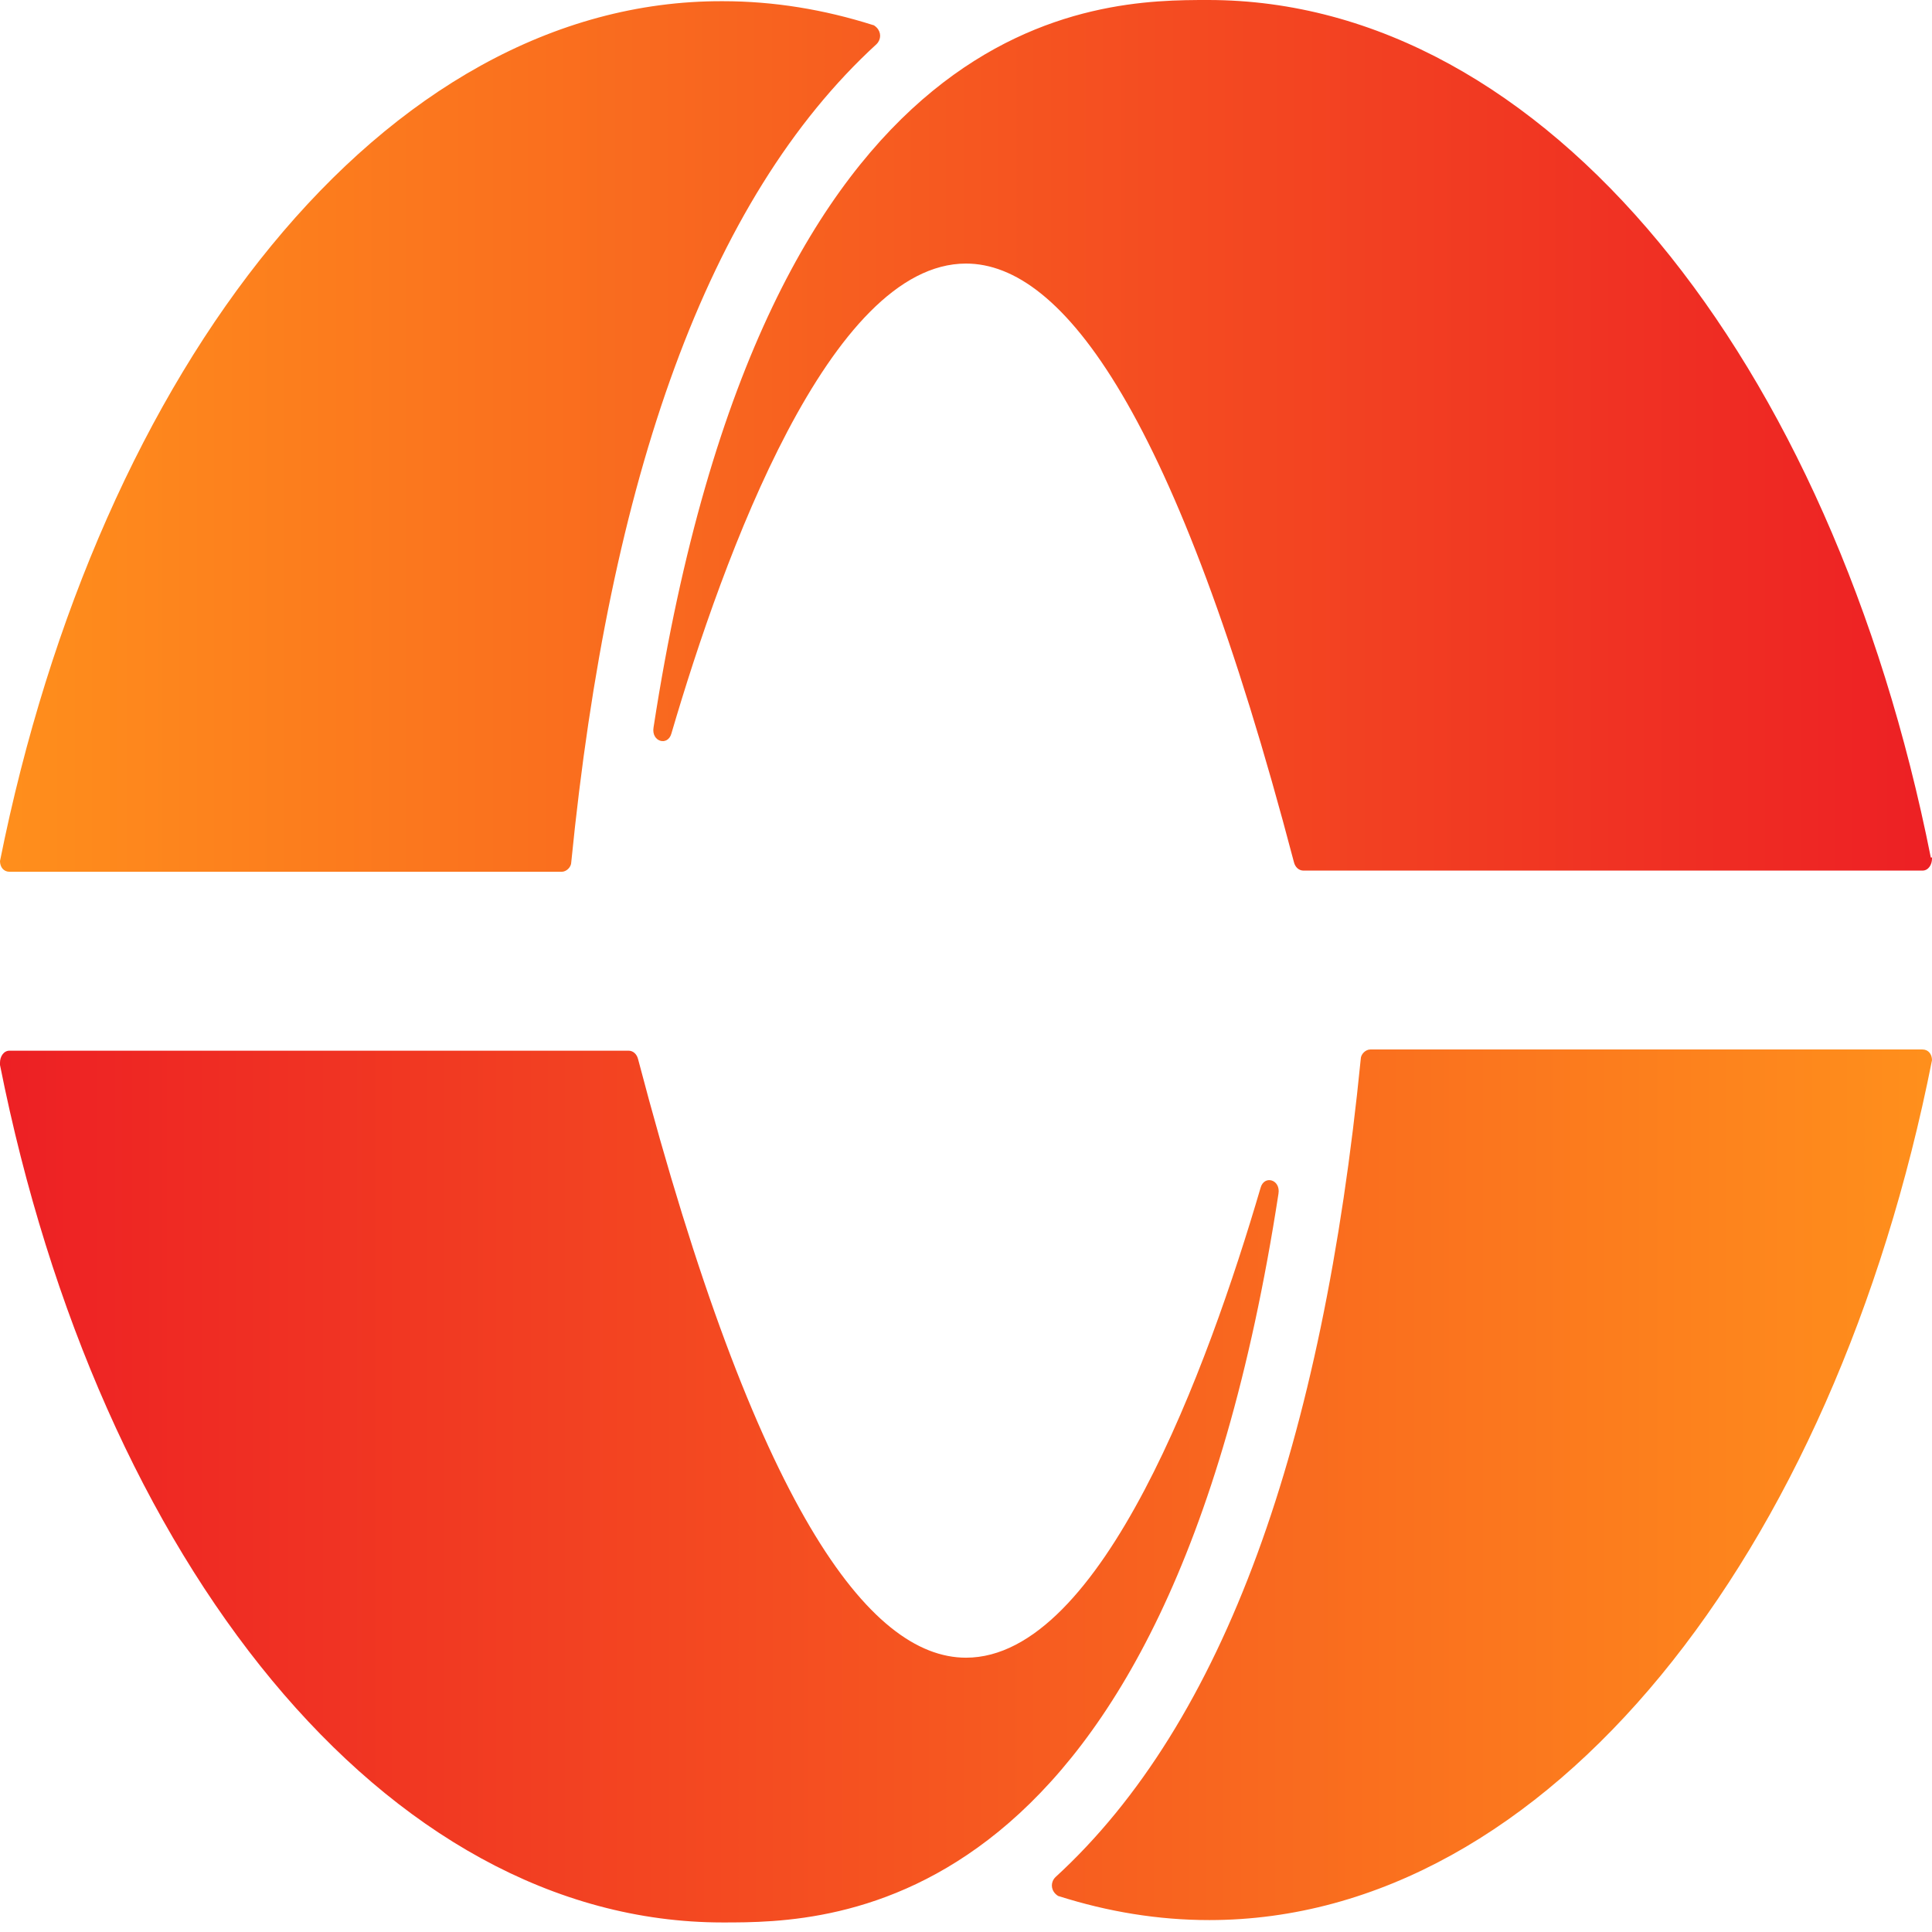 <svg width="100" height="100" viewBox="0 0 100 100" fill="none" xmlns="http://www.w3.org/2000/svg">
<path d="M0 55.062C0 55.062 0 55.062 0 55C0 54.691 0.185 54.383 0.494 54.383H32.531C32.778 54.383 32.963 54.568 33.025 54.815C39.136 78.087 45 85.802 50 85.802C57.037 85.802 62.531 70.741 65.247 61.481C65.432 60.803 66.296 61.049 66.173 61.79C60.37 99.506 42.963 99.506 37.407 99.506C19.938 99.506 5.123 80.864 0 55.123V55.062ZM100 54.877C100 54.568 99.815 54.321 99.506 54.321H70.926C70.679 54.321 70.432 54.568 70.432 54.815C68.457 74.691 63.395 89.136 54.63 97.16C54.383 97.407 54.383 97.778 54.63 98.025C54.63 98.025 54.753 98.148 54.815 98.148C57.346 98.951 59.938 99.383 62.593 99.383C80.124 99.383 94.938 80.432 100 54.877Z" fill="url(#paint0_linear_2292_223)"/>
<path d="M100 44.383C100 44.383 100 44.383 100 44.444C100 44.753 99.815 45.062 99.506 45.062H67.469C67.222 45.062 67.037 44.877 66.975 44.63C60.864 21.358 55 13.642 50 13.642C42.963 13.642 37.469 28.704 34.753 37.963C34.568 38.642 33.704 38.395 33.827 37.654C39.63 0 56.975 0 62.531 0C80 0 94.815 18.642 99.938 44.383H100ZM0 44.568C0 44.877 0.185 45.123 0.494 45.123H29.074C29.321 45.123 29.568 44.877 29.568 44.63C31.543 24.753 36.605 10.309 45.37 2.284C45.617 2.037 45.617 1.667 45.37 1.42C45.37 1.42 45.247 1.296 45.185 1.296C42.654 0.494 40.062 0.062 37.407 0.062C19.877 0 5.123 19.012 0 44.568Z" fill="url(#paint1_linear_2292_223)"/>
<defs>
<linearGradient id="paint0_linear_2292_223" x1="99.63" y1="76.914" x2="0.123" y2="76.914" gradientUnits="userSpaceOnUse">
<stop stop-color="#FF8F1C"/>
<stop offset="1" stop-color="#ED2024"/>
</linearGradient>
<linearGradient id="paint1_linear_2292_223" x1="-0.185" y1="22.593" x2="99.938" y2="22.593" gradientUnits="userSpaceOnUse">
<stop stop-color="#FF8F1C"/>
<stop offset="1" stop-color="#ED2024"/>
</linearGradient>
</defs>
</svg>
